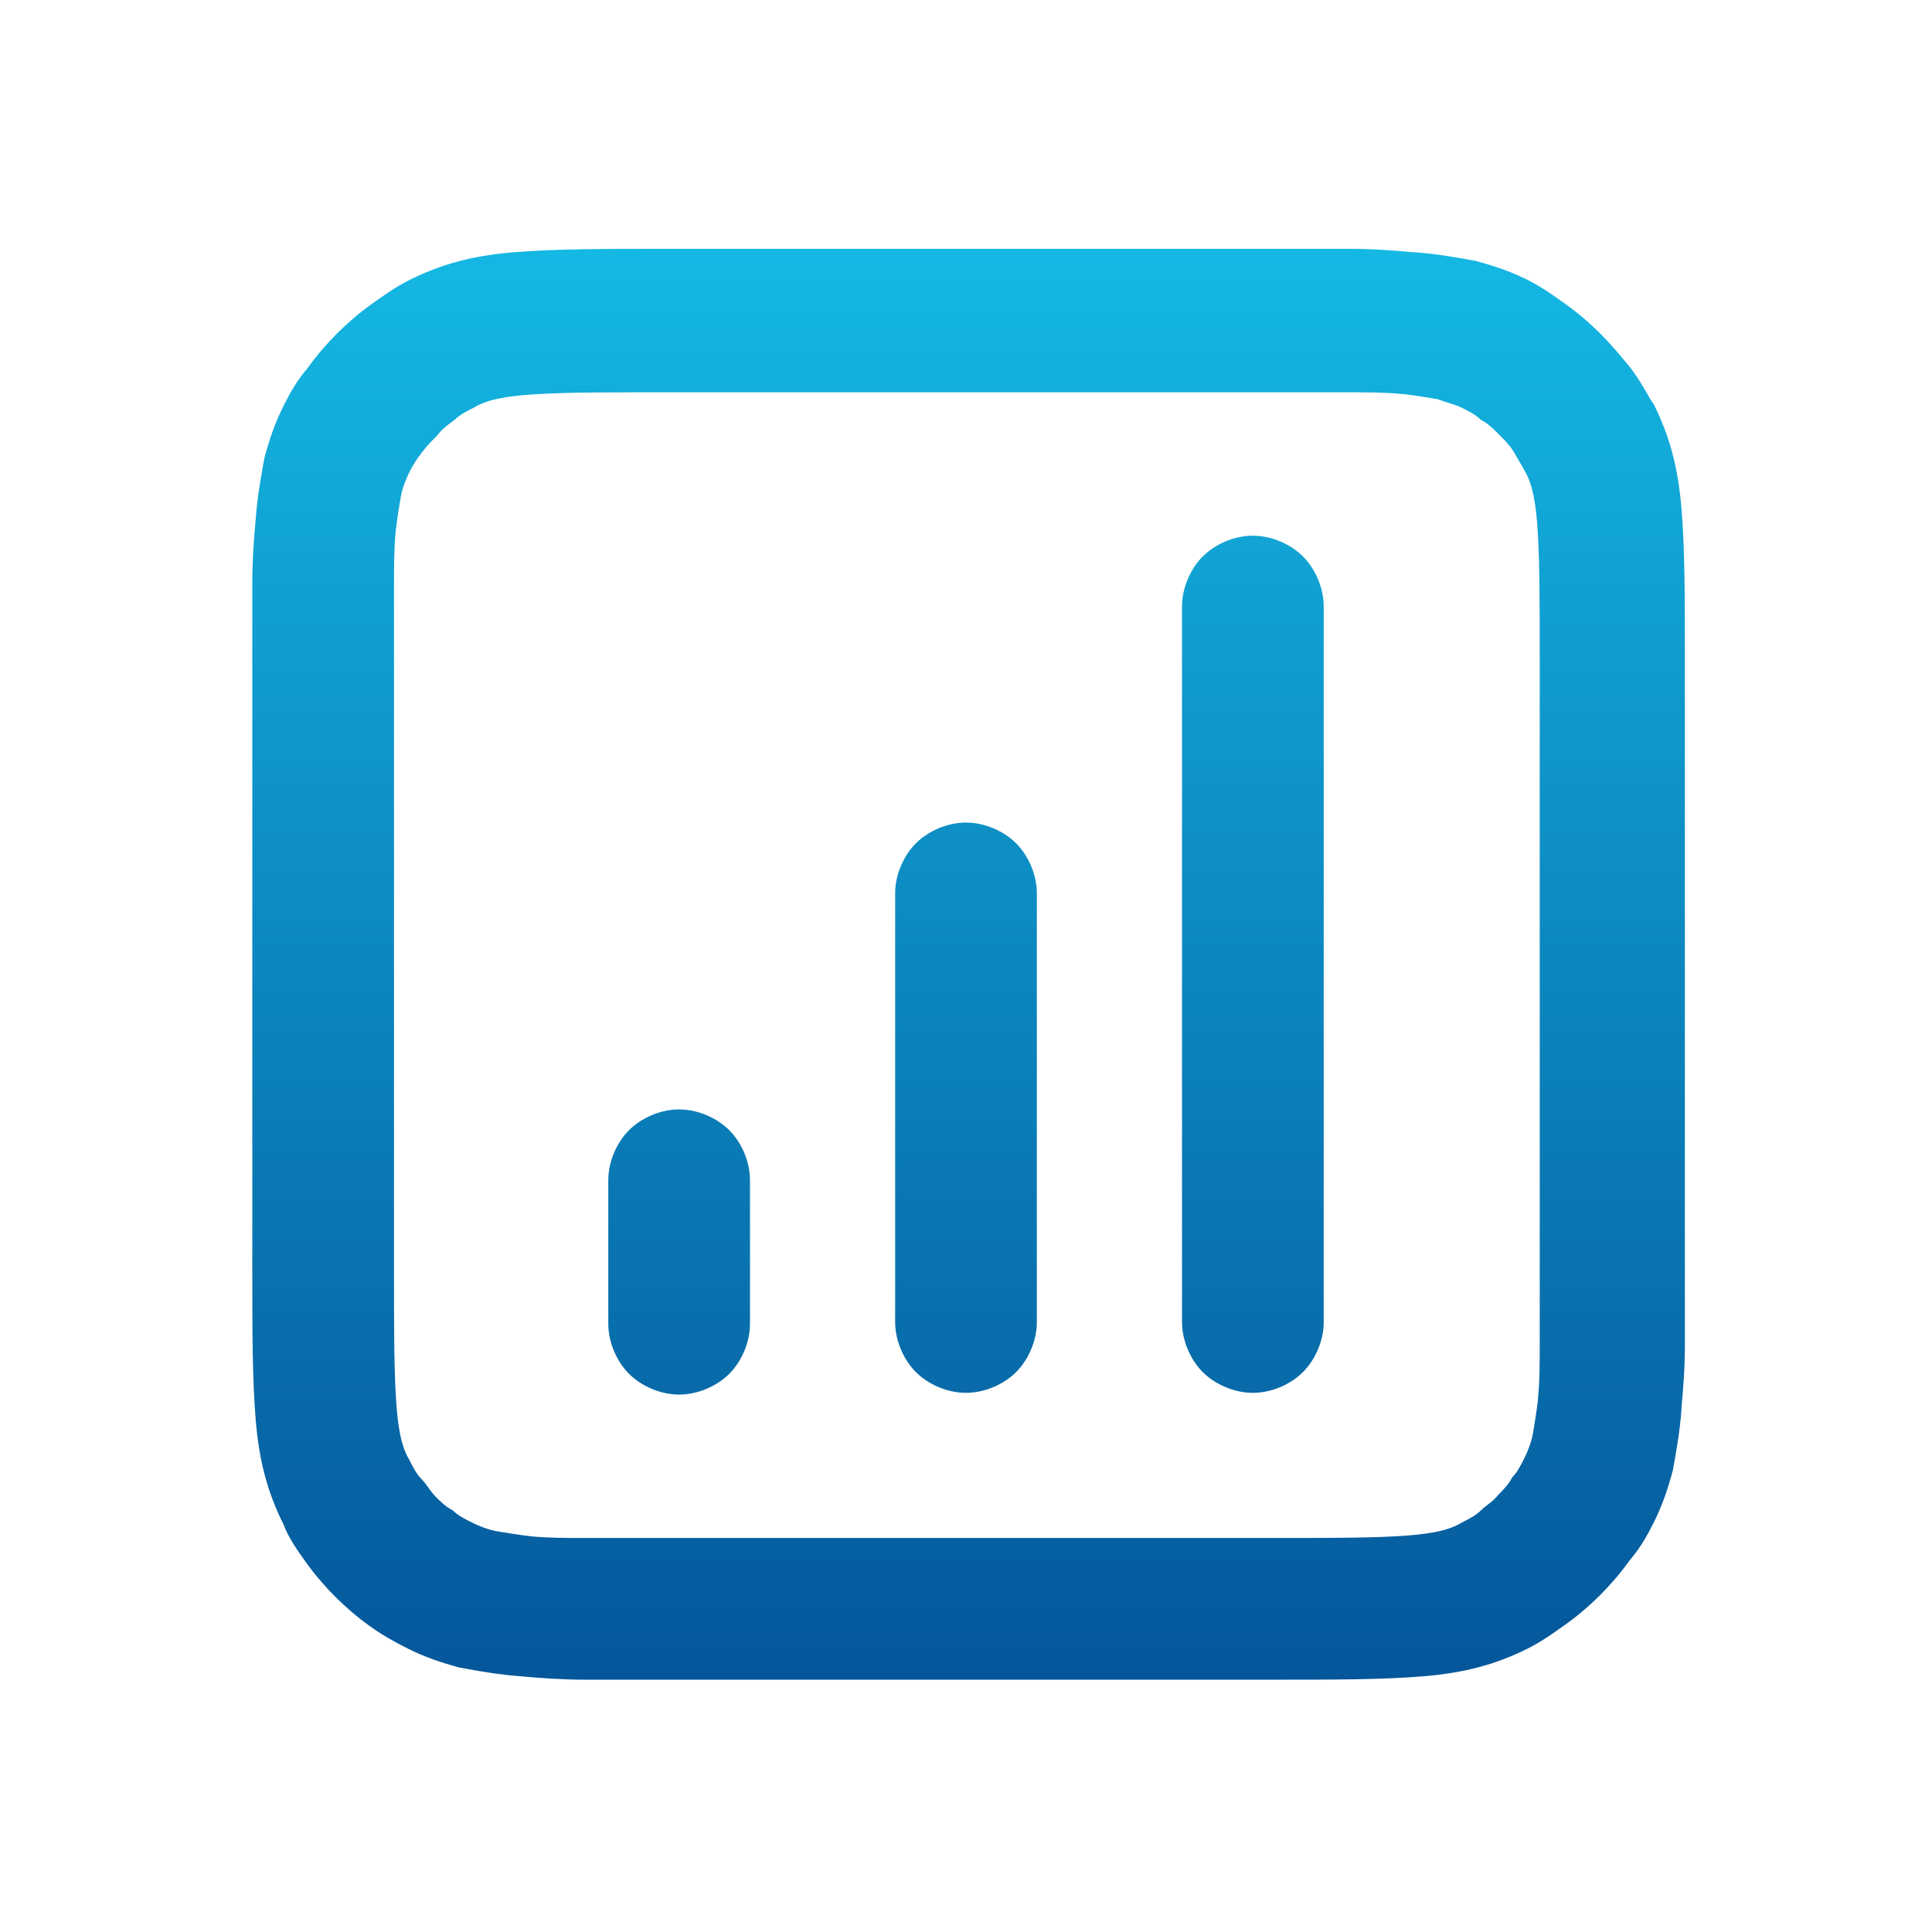 <?xml version="1.0" encoding="UTF-8"?>
<!DOCTYPE svg PUBLIC "-//W3C//DTD SVG 1.1//EN" "http://www.w3.org/Graphics/SVG/1.1/DTD/svg11.dtd">
<!-- Creator: CorelDRAW -->
<svg xmlns="http://www.w3.org/2000/svg" xml:space="preserve" width="5.4mm" height="5.4mm" version="1.1" style="shape-rendering:geometricPrecision; text-rendering:geometricPrecision; image-rendering:optimizeQuality; fill-rule:evenodd; clip-rule:evenodd"
viewBox="0 0 11.18 11.18"
 xmlns:xlink="http://www.w3.org/1999/xlink"
 xmlns:xodm="http://www.corel.com/coreldraw/odm/2003">
 <defs>
  <style type="text/css">
   <![CDATA[
    .fil0 {fill:none}
    .fil1 {fill:url(#id0);fill-rule:nonzero}
   ]]>
  </style>
  <linearGradient id="id0" gradientUnits="userSpaceOnUse" x1="0.98" y1="0.93" x2="0.98" y2="10.42">
   <stop offset="0" style="stop-opacity:1; stop-color:#15BEE8"/>
   <stop offset="1" style="stop-opacity:1; stop-color:#034E94"/>
  </linearGradient>
 </defs>
 <g id="Слой_x0020_1">
  <rect class="fil0" x="-0" width="11.18" height="11.18"/>
  <path class="fil1" d="M3.52 6.83c0,-0.11 0.05,-0.22 0.12,-0.29 0.07,-0.07 0.18,-0.12 0.29,-0.12 0.11,0 0.22,0.05 0.29,0.12 0.07,0.07 0.12,0.18 0.12,0.29l0 0.83c0,0.11 -0.05,0.22 -0.12,0.29 -0.07,0.07 -0.18,0.12 -0.29,0.12 -0.11,0 -0.22,-0.05 -0.29,-0.12 -0.07,-0.07 -0.12,-0.18 -0.12,-0.29l0 -0.83zm1.66 -1.66c0,-0.11 0.05,-0.22 0.12,-0.29 0.07,-0.07 0.18,-0.12 0.29,-0.12 0.11,0 0.22,0.05 0.29,0.12 0.07,0.07 0.12,0.18 0.12,0.29l0 2.48c0,0.11 -0.05,0.22 -0.12,0.29 -0.07,0.07 -0.18,0.12 -0.29,0.12 -0.11,0 -0.22,-0.05 -0.29,-0.12 -0.07,-0.07 -0.12,-0.18 -0.12,-0.29l0 -2.48zm1.66 -1.66c0,-0.11 0.05,-0.22 0.12,-0.29 0.07,-0.07 0.18,-0.12 0.29,-0.12 0.11,0 0.22,0.05 0.29,0.12 0.07,0.07 0.12,0.18 0.12,0.29l0 4.14c0,0.11 -0.05,0.22 -0.12,0.29 -0.07,0.07 -0.18,0.12 -0.29,0.12 -0.11,0 -0.22,-0.05 -0.29,-0.12 -0.07,-0.07 -0.12,-0.18 -0.12,-0.29l0 -4.14zm-2.98 5.39l3.48 0c0.32,0 0.56,0 0.74,-0.01 0.18,-0.01 0.3,-0.03 0.38,-0.08 0.04,-0.02 0.08,-0.04 0.11,-0.07 0.03,-0.03 0.07,-0.05 0.1,-0.09 0.03,-0.03 0.06,-0.06 0.08,-0.1 0.03,-0.03 0.05,-0.07 0.07,-0.11 0.02,-0.04 0.04,-0.09 0.05,-0.14 0.01,-0.06 0.02,-0.12 0.03,-0.2l0 -0.01c0.01,-0.09 0.01,-0.2 0.01,-0.33l0 -3.92c0,-0.32 0,-0.56 -0.01,-0.74 -0.01,-0.18 -0.03,-0.3 -0.08,-0.38l-0.01 -0.02c-0.02,-0.03 -0.04,-0.07 -0.06,-0.1 -0.02,-0.03 -0.05,-0.06 -0.08,-0.09l-0 -0c-0.03,-0.03 -0.06,-0.06 -0.1,-0.08 -0.03,-0.03 -0.07,-0.05 -0.11,-0.07 -0.04,-0.02 -0.09,-0.03 -0.14,-0.05 -0.06,-0.01 -0.12,-0.02 -0.2,-0.03l-0.01 -0c-0.1,-0.01 -0.2,-0.01 -0.33,-0.01l-3.92 -0c-0.32,0 -0.56,0 -0.74,0.01 -0.18,0.01 -0.3,0.03 -0.38,0.08 -0.04,0.02 -0.08,0.04 -0.11,0.07 -0.04,0.03 -0.07,0.05 -0.1,0.09 -0.03,0.03 -0.06,0.06 -0.09,0.1 -0.03,0.04 -0.05,0.07 -0.07,0.11 -0.02,0.04 -0.04,0.09 -0.05,0.14 -0.01,0.06 -0.02,0.12 -0.03,0.2 -0.01,0.1 -0.01,0.21 -0.01,0.33l-0 0.45 0 3.48c0,0.32 0,0.56 0.01,0.74 0.01,0.18 0.03,0.3 0.08,0.38 0.02,0.04 0.04,0.08 0.07,0.11 0.03,0.03 0.05,0.07 0.08,0.1 0.03,0.03 0.06,0.06 0.1,0.08 0.03,0.03 0.07,0.05 0.11,0.07 0.04,0.02 0.09,0.04 0.14,0.05 0.06,0.01 0.12,0.02 0.2,0.03 0.1,0.01 0.21,0.01 0.33,0.01l0.45 0zm3.48 0.82l-3.48 0c-0.17,0 -0.32,0 -0.47,-0 -0.14,-0 -0.27,-0.01 -0.38,-0.02 -0.13,-0.01 -0.24,-0.03 -0.35,-0.05 -0.11,-0.03 -0.2,-0.06 -0.3,-0.11 -0.08,-0.04 -0.15,-0.08 -0.22,-0.13 -0.07,-0.05 -0.14,-0.11 -0.2,-0.17l-0 -0c-0.06,-0.06 -0.12,-0.13 -0.17,-0.2 -0.05,-0.07 -0.1,-0.14 -0.13,-0.22 -0.09,-0.18 -0.14,-0.36 -0.16,-0.6 -0.02,-0.24 -0.02,-0.52 -0.02,-0.89l0 -3.48 0 -0.47c0,-0.14 0.01,-0.27 0.02,-0.38 0.01,-0.13 0.03,-0.24 0.05,-0.35 0.03,-0.11 0.06,-0.2 0.11,-0.3 0.04,-0.08 0.08,-0.15 0.14,-0.22 0.05,-0.07 0.11,-0.14 0.17,-0.2 0.06,-0.06 0.13,-0.12 0.2,-0.17 0.07,-0.05 0.14,-0.1 0.22,-0.14 0.18,-0.09 0.36,-0.14 0.6,-0.16 0.24,-0.02 0.52,-0.02 0.89,-0.02l3.48 0 0.47 0c0.14,0 0.26,0.01 0.37,0.02l0.01 0c0.13,0.01 0.24,0.03 0.35,0.05 0.11,0.03 0.2,0.06 0.3,0.11 0.08,0.04 0.15,0.09 0.22,0.14 0.07,0.05 0.14,0.11 0.2,0.17l0 0c0.06,0.06 0.11,0.12 0.16,0.18 0.05,0.06 0.09,0.13 0.13,0.2l0.02 0.03c0.09,0.18 0.14,0.36 0.16,0.6 0.02,0.24 0.02,0.52 0.02,0.89l0 3.48c0,0.17 0,0.32 -0,0.47 -0,0.14 -0.01,0.26 -0.02,0.37l-0 0.01c-0.01,0.13 -0.03,0.24 -0.05,0.35 -0.03,0.11 -0.06,0.2 -0.11,0.3 -0.04,0.08 -0.08,0.15 -0.14,0.22 -0.05,0.07 -0.11,0.14 -0.17,0.2 -0.06,0.06 -0.13,0.12 -0.2,0.17 -0.07,0.05 -0.14,0.1 -0.22,0.14 -0.18,0.09 -0.36,0.14 -0.6,0.16 -0.24,0.02 -0.52,0.02 -0.89,0.02z"/>
 </g>
</svg>
